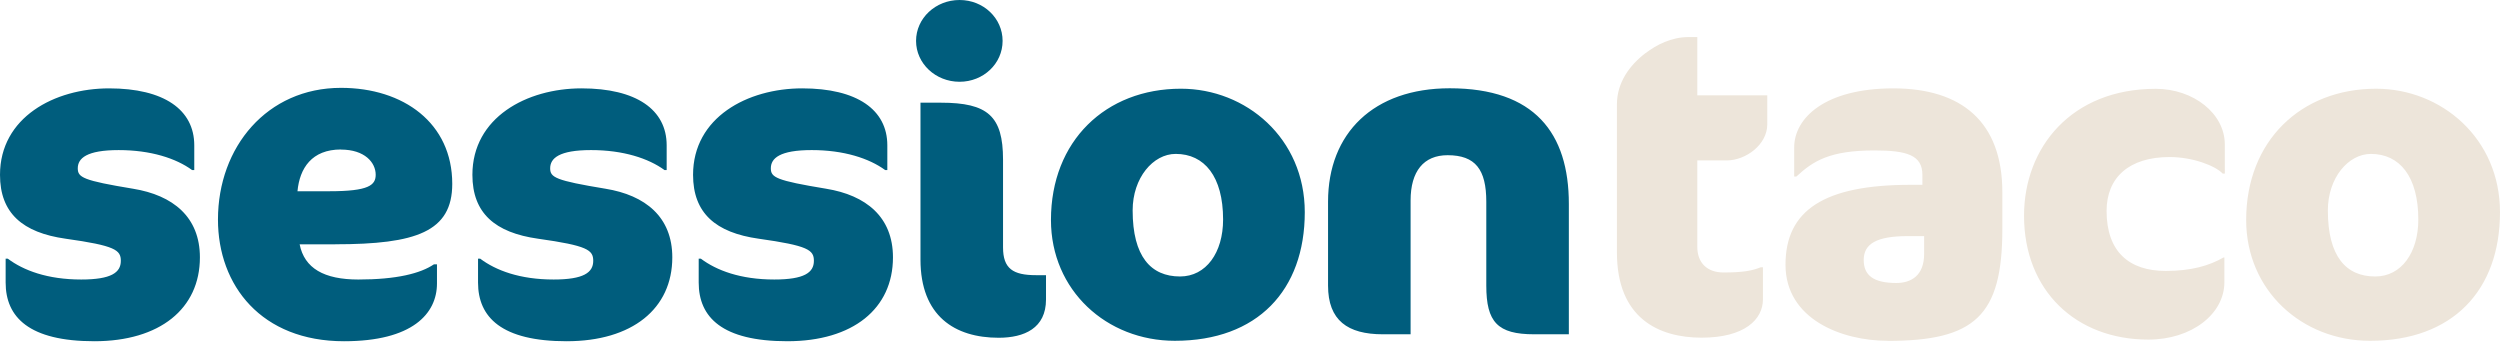 <svg fill="none" height="40" width="288" xmlns="http://www.w3.org/2000/svg"><path d="M10.87 39.31C3.36 39.31.65 36.55.65 32.55V29.8H.9c1.8 1.35 4.56 2.4 8.46 2.4 3.45 0 4.56-.8 4.56-2.15 0-1.25-.65-1.75-6.36-2.55C2.6 26.8 0 24.55 0 20.14c0-6.61 6.26-9.96 12.57-9.96s9.81 2.45 9.81 6.56v2.85h-.25c-1.85-1.35-4.76-2.3-8.46-2.3s-4.71.95-4.71 2.1c0 1.05.6 1.4 6.36 2.35 4.61.75 7.71 3.25 7.71 7.91 0 5.91-4.61 9.66-12.17 9.66m27.76-11.16h-4.1c.55 2.75 2.8 4.05 6.76 4.05 4.41 0 7.16-.7 8.71-1.75h.35v2.2c0 3.5-2.85 6.66-10.71 6.66-9.51 0-14.52-6.41-14.52-14.02 0-8.36 5.66-15.17 14.17-15.17 7.21 0 12.82 4.06 12.82 11.06 0 5.51-4.16 6.96-13.47 6.96m.65-10.92c-3.36 0-4.76 2.15-5.01 4.81h3.7c4.51 0 5.31-.7 5.31-1.9 0-1.4-1.25-2.9-4.01-2.9m26.02 22.08c-7.51 0-10.22-2.76-10.22-6.76V29.8h.25c1.8 1.35 4.56 2.4 8.46 2.4 3.45 0 4.56-.8 4.56-2.15 0-1.25-.65-1.75-6.36-2.55-4.96-.7-7.56-2.95-7.56-7.36 0-6.61 6.26-9.96 12.57-9.96s9.81 2.45 9.81 6.56v2.85h-.25c-1.85-1.35-4.76-2.3-8.46-2.3s-4.71.95-4.71 2.1c0 1.05.6 1.4 6.36 2.35 4.61.75 7.71 3.25 7.71 7.91 0 5.91-4.61 9.66-12.17 9.66m25.42 0c-7.51 0-10.21-2.76-10.21-6.76V29.8h.25c1.8 1.35 4.56 2.4 8.46 2.4 3.45 0 4.56-.8 4.56-2.15 0-1.25-.65-1.75-6.36-2.55-4.96-.7-7.56-2.95-7.56-7.36 0-6.61 6.26-9.96 12.57-9.96s9.81 2.45 9.81 6.56v2.85h-.25c-1.85-1.35-4.76-2.3-8.46-2.3s-4.71.95-4.71 2.1c0 1.05.6 1.4 6.36 2.35 4.61.75 7.71 3.25 7.71 7.91 0 5.91-4.61 9.66-12.17 9.66zm19.84-29.89c-2.76 0-5.01-2.1-5.01-4.71S107.78 0 110.54 0s4.96 2.1 4.96 4.71-2.2 4.71-4.96 4.71zm4.51 29.49c-5.06 0-9.01-2.5-9.01-9.01V11.83h2.35c5.41 0 7.16 1.55 7.16 6.56V28.5c0 2.45 1.15 3.2 3.8 3.2h1.15v2.8c0 3.31-2.5 4.41-5.46 4.41m21-28.69c7.51 0 14.27 5.71 14.27 14.22 0 9.01-5.46 14.82-14.97 14.82-7.86 0-14.27-5.81-14.27-13.92 0-9.11 6.31-15.12 14.97-15.12zm-.6 7.51c-2.6 0-4.96 2.75-4.96 6.51 0 5.31 2.1 7.61 5.46 7.61 3.01 0 4.96-2.75 4.96-6.56 0-4.96-2.15-7.56-5.46-7.56zm41.29 20.78c-4.21 0-5.51-1.4-5.51-5.61v-9.66c0-3.71-1.25-5.36-4.46-5.36-2.75 0-4.26 1.85-4.26 5.21v15.42h-3.2c-4.05 0-6.31-1.6-6.31-5.61v-9.66c0-7.91 5.26-13.07 14.02-13.07 9.76 0 13.72 5.16 13.72 13.32v15.02z" fill="#005d7d"/><path d="M189.57 6.12c1.25-.95 2.95-1.85 4.96-1.85h1v6.71h8.06v3.35c0 2.35-2.5 4.15-4.66 4.15h-3.4v9.96c0 1.85 1.15 2.95 3.01 2.95 2.25 0 3.3-.2 4.3-.6h.25v3.7c0 2.3-2.1 4.41-7.06 4.41s-9.76-2.25-9.76-9.81V12.02c0-2.5 1.45-4.5 3.3-5.91m27.89 33.15c-5.31 0-11.77-2.5-11.77-8.76s4.41-9.21 14.42-9.21h1.35v-1.15c0-2.25-1.75-2.81-5.51-2.81-5.15 0-7.06 1.2-9.01 3.01h-.25v-3.35c0-3.4 3.55-6.81 11.42-6.81s12.56 3.86 12.56 11.96v4.26c0 10.01-3.2 12.87-13.21 12.87m4.2-12.07h-1.9c-3.6 0-5.06.9-5.06 2.75 0 1.75 1.1 2.65 3.76 2.65 1.7 0 3.2-.85 3.2-3.35zm34.39-7.21c-.85-.9-3.45-1.9-6.11-1.9-4.66 0-7.26 2.35-7.26 6.21 0 4.7 2.6 6.91 6.81 6.91 2.95 0 5.01-.6 6.66-1.55h.1v2.85c0 3.65-3.75 6.61-8.76 6.61-8.36 0-14.32-5.66-14.32-14.27 0-7.86 5.46-14.62 15.17-14.62 4.35 0 7.96 2.85 7.96 6.41V20h-.25zm17.68-9.77c7.51 0 14.27 5.71 14.27 14.22 0 9.01-5.46 14.82-14.97 14.82-7.86 0-14.27-5.81-14.27-13.92 0-9.11 6.31-15.12 14.97-15.12zm-.6 7.51c-2.6 0-4.96 2.75-4.96 6.51 0 5.31 2.1 7.61 5.46 7.61 3.01 0 4.96-2.75 4.96-6.56 0-4.96-2.15-7.56-5.46-7.56z" fill="#ede5da"/></svg>